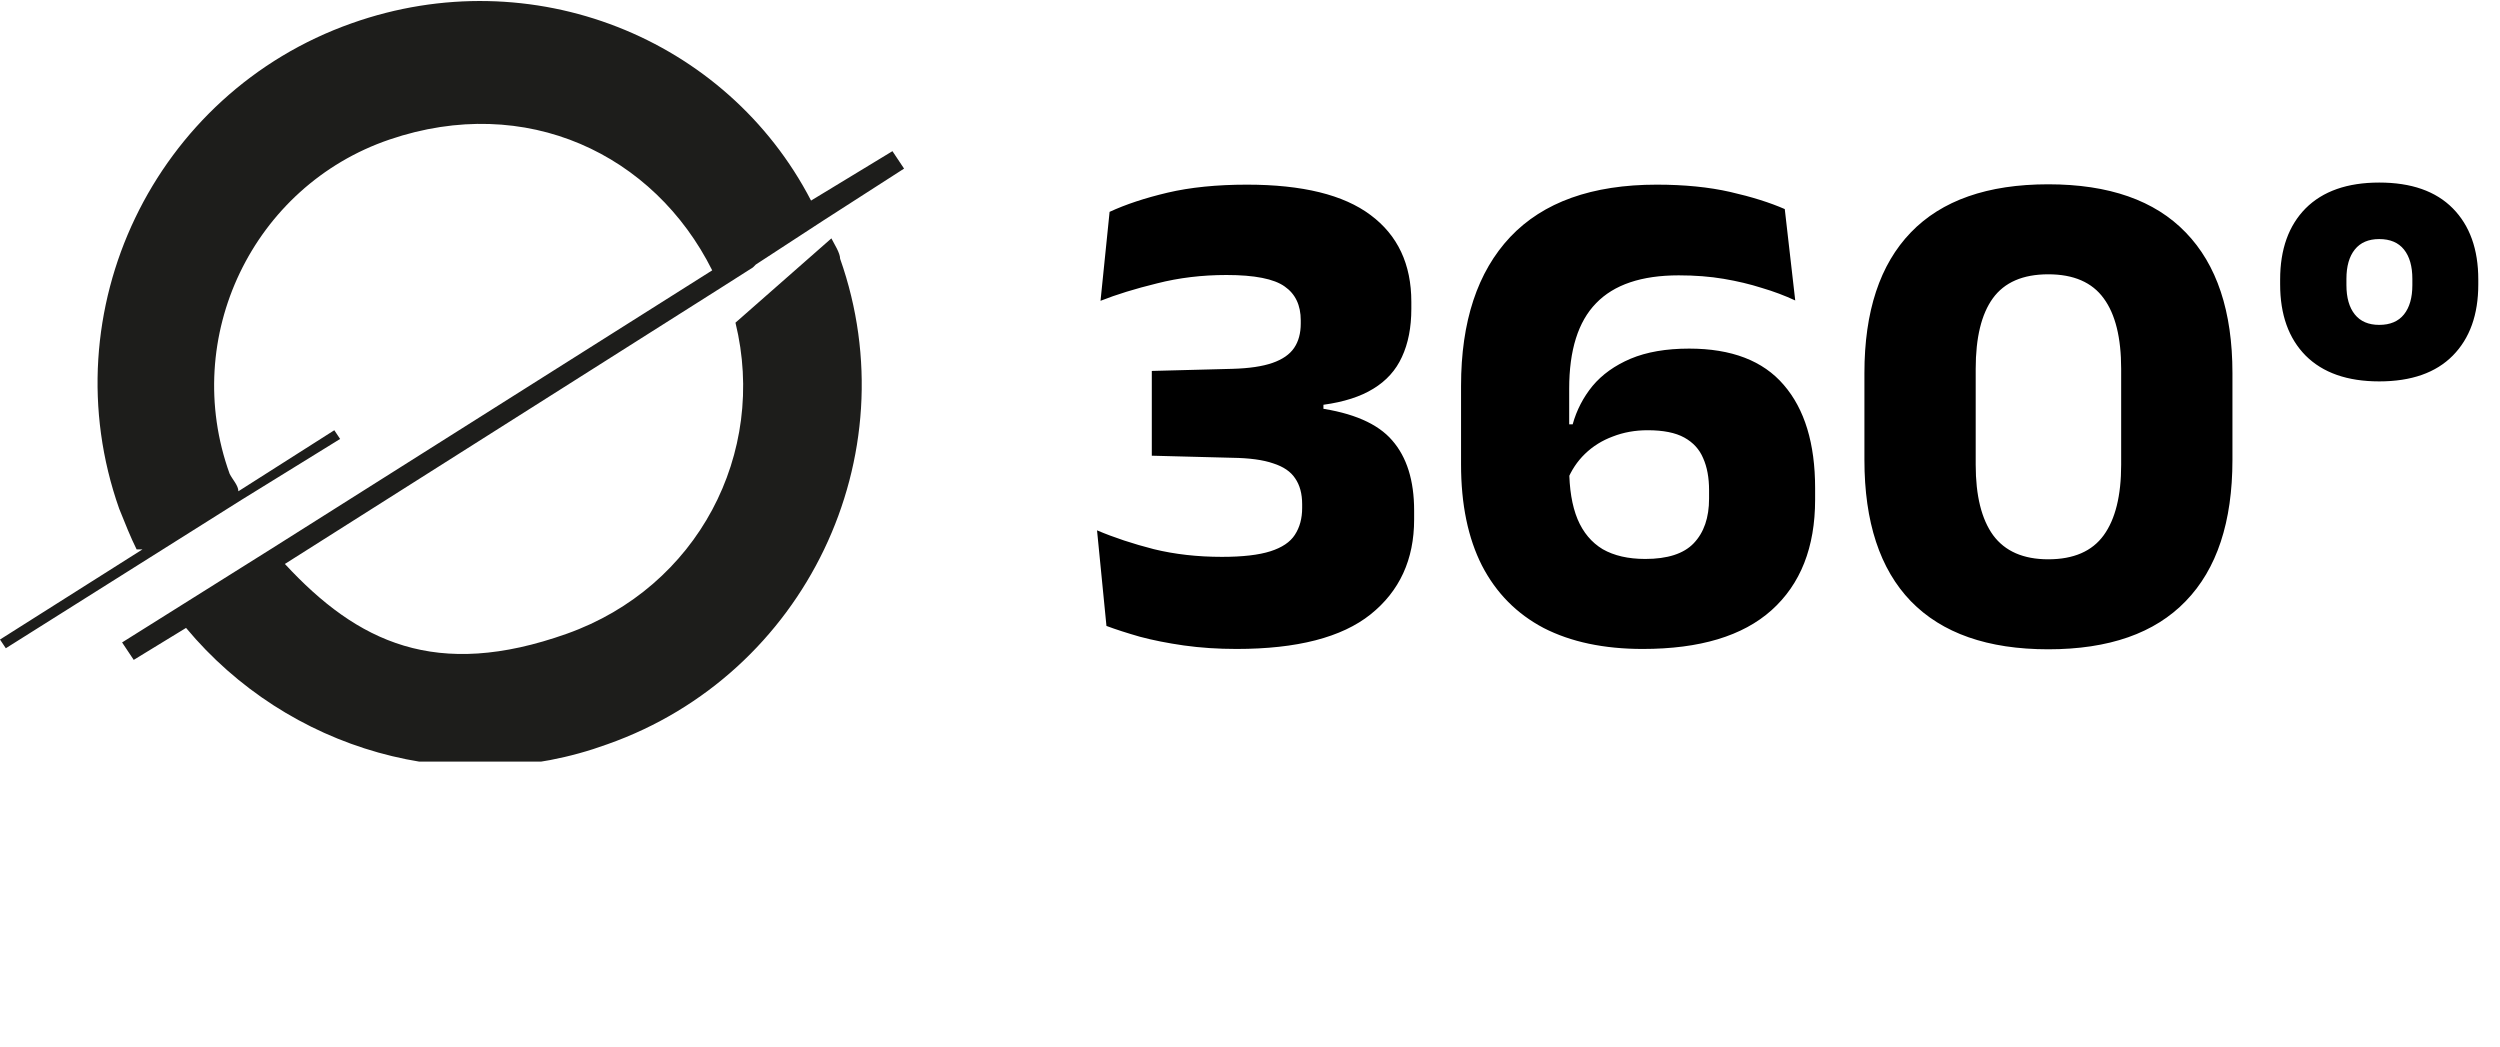 <svg width="86" height="36" viewBox="0 0 86 36" fill="none" xmlns="http://www.w3.org/2000/svg">
<g clip-path="url(#clip0_212_204)">
<path d="M26 9.1L28.3 7.6L29.7 6.7L31.1 5.8L30.7 5.2L27.9 6.9C25 1.3 18.3 -1.4 12.1 0.8C5.3 3.2 1.7 10.7 4.1 17.5C4.3 18 4.5 18.5 4.7 18.9H4.9L0 22L0.2 22.3L8.3 17.2L11.7 15.1L11.5 14.8L8.2 16.9C8.2 16.7 8 16.5 7.9 16.3C6.2 11.6 8.7 6.4 13.4 4.8C18.1 3.2 22.5 5.3 24.5 9.3L9.3 18.9L4.2 22.1L4.6 22.7L6.4 21.6C9.9 25.8 15.7 27.5 20.9 25.6C27.7 23.2 31.3 15.7 28.9 8.9C28.9 8.7 28.7 8.4 28.6 8.2L25.3 11.1C26.4 15.6 24 20.2 19.5 21.8C15 23.4 12.3 22.1 9.8 19.4L24.8 9.9L25.9 9.2L26 9.1Z" fill="#1D1D1B"/>
</g>
<path d="M42.538 22.324C41.898 22.324 41.294 22.284 40.726 22.204C40.166 22.124 39.662 22.024 39.214 21.904C38.766 21.776 38.382 21.652 38.062 21.532L37.738 18.244C38.322 18.492 38.974 18.708 39.694 18.892C40.414 19.068 41.194 19.156 42.034 19.156C42.746 19.156 43.302 19.092 43.702 18.964C44.102 18.836 44.382 18.648 44.542 18.4C44.71 18.144 44.794 17.836 44.794 17.476V17.344C44.794 16.984 44.714 16.688 44.554 16.456C44.402 16.224 44.15 16.052 43.798 15.94C43.454 15.82 42.986 15.756 42.394 15.748L39.622 15.676V12.76L42.394 12.688C42.97 12.672 43.43 12.604 43.774 12.484C44.118 12.364 44.366 12.192 44.518 11.968C44.67 11.744 44.746 11.464 44.746 11.128V11.02C44.746 10.5 44.562 10.112 44.194 9.856C43.826 9.592 43.158 9.46 42.19 9.46C41.35 9.46 40.554 9.556 39.802 9.748C39.05 9.932 38.402 10.132 37.858 10.348L38.17 7.288C38.722 7.032 39.386 6.812 40.162 6.628C40.946 6.444 41.858 6.352 42.898 6.352C44.802 6.352 46.218 6.7 47.146 7.396C48.082 8.092 48.55 9.088 48.55 10.384V10.624C48.55 11.264 48.442 11.816 48.226 12.28C48.018 12.736 47.69 13.1 47.242 13.372C46.802 13.644 46.23 13.828 45.526 13.924V14.44L45.322 14.032C46.538 14.2 47.394 14.572 47.89 15.148C48.394 15.724 48.646 16.528 48.646 17.56V17.872C48.646 19.248 48.146 20.336 47.146 21.136C46.154 21.928 44.618 22.324 42.538 22.324ZM56.512 22.324C55.176 22.324 54.04 22.084 53.104 21.604C52.176 21.116 51.468 20.4 50.98 19.456C50.5 18.512 50.26 17.352 50.26 15.976V13.276C50.26 11.06 50.824 9.352 51.952 8.152C53.088 6.952 54.768 6.352 56.992 6.352C57.944 6.352 58.788 6.436 59.524 6.604C60.26 6.772 60.884 6.968 61.396 7.192L61.756 10.336C61.396 10.168 61.012 10.024 60.604 9.904C60.204 9.776 59.768 9.672 59.296 9.592C58.824 9.512 58.308 9.472 57.748 9.472C56.468 9.472 55.52 9.792 54.904 10.432C54.288 11.064 53.98 12.044 53.98 13.372V16.096C53.98 16.808 54.076 17.396 54.268 17.86C54.46 18.316 54.748 18.66 55.132 18.892C55.524 19.116 56.012 19.228 56.596 19.228C57.364 19.228 57.92 19.048 58.264 18.688C58.616 18.32 58.792 17.808 58.792 17.152V16.864C58.792 16.432 58.724 16.064 58.588 15.76C58.46 15.456 58.244 15.22 57.94 15.052C57.636 14.884 57.216 14.8 56.68 14.8C56.248 14.8 55.848 14.872 55.48 15.016C55.112 15.152 54.792 15.352 54.52 15.616C54.256 15.872 54.052 16.18 53.908 16.54L53.5 14.596H54.1C54.236 14.108 54.464 13.668 54.784 13.276C55.112 12.884 55.548 12.572 56.092 12.34C56.644 12.108 57.316 11.992 58.108 11.992C59.564 11.992 60.648 12.408 61.36 13.24C62.08 14.072 62.44 15.256 62.44 16.792V17.188C62.44 18.828 61.94 20.096 60.94 20.992C59.948 21.88 58.472 22.324 56.512 22.324ZM70.46 22.336C68.38 22.336 66.804 21.784 65.732 20.68C64.668 19.576 64.136 17.956 64.136 15.82V12.832C64.136 10.712 64.668 9.1 65.732 7.996C66.796 6.892 68.372 6.34 70.46 6.34C72.548 6.34 74.124 6.892 75.188 7.996C76.26 9.1 76.796 10.712 76.796 12.832V15.82C76.796 17.956 76.26 19.576 75.188 20.68C74.124 21.784 72.548 22.336 70.46 22.336ZM70.46 19.24C71.332 19.24 71.968 18.964 72.368 18.412C72.768 17.86 72.968 17.052 72.968 15.988V12.688C72.968 11.616 72.768 10.808 72.368 10.264C71.968 9.712 71.332 9.436 70.46 9.436C69.588 9.436 68.952 9.712 68.552 10.264C68.16 10.808 67.964 11.616 67.964 12.688V15.988C67.964 17.052 68.164 17.86 68.564 18.412C68.972 18.964 69.604 19.24 70.46 19.24ZM81.845 13.12C80.749 13.12 79.905 12.824 79.313 12.232C78.729 11.64 78.437 10.824 78.437 9.784V9.616C78.437 8.576 78.729 7.76 79.313 7.168C79.905 6.576 80.749 6.28 81.845 6.28C82.949 6.28 83.793 6.576 84.377 7.168C84.961 7.76 85.253 8.576 85.253 9.616V9.784C85.253 10.824 84.961 11.64 84.377 12.232C83.793 12.824 82.949 13.12 81.845 13.12ZM81.845 11.176C82.221 11.176 82.505 11.056 82.697 10.816C82.889 10.576 82.985 10.24 82.985 9.808V9.592C82.985 9.16 82.889 8.824 82.697 8.584C82.505 8.344 82.221 8.224 81.845 8.224C81.477 8.224 81.197 8.344 81.005 8.584C80.813 8.824 80.717 9.16 80.717 9.592V9.808C80.717 10.24 80.813 10.576 81.005 10.816C81.197 11.056 81.477 11.176 81.845 11.176Z" fill="black"/>
<defs>
<clipPath id="clip0_212_204">
<rect width="31.2" height="26.2" fill="white"/>
</clipPath>
</defs>
</svg>
